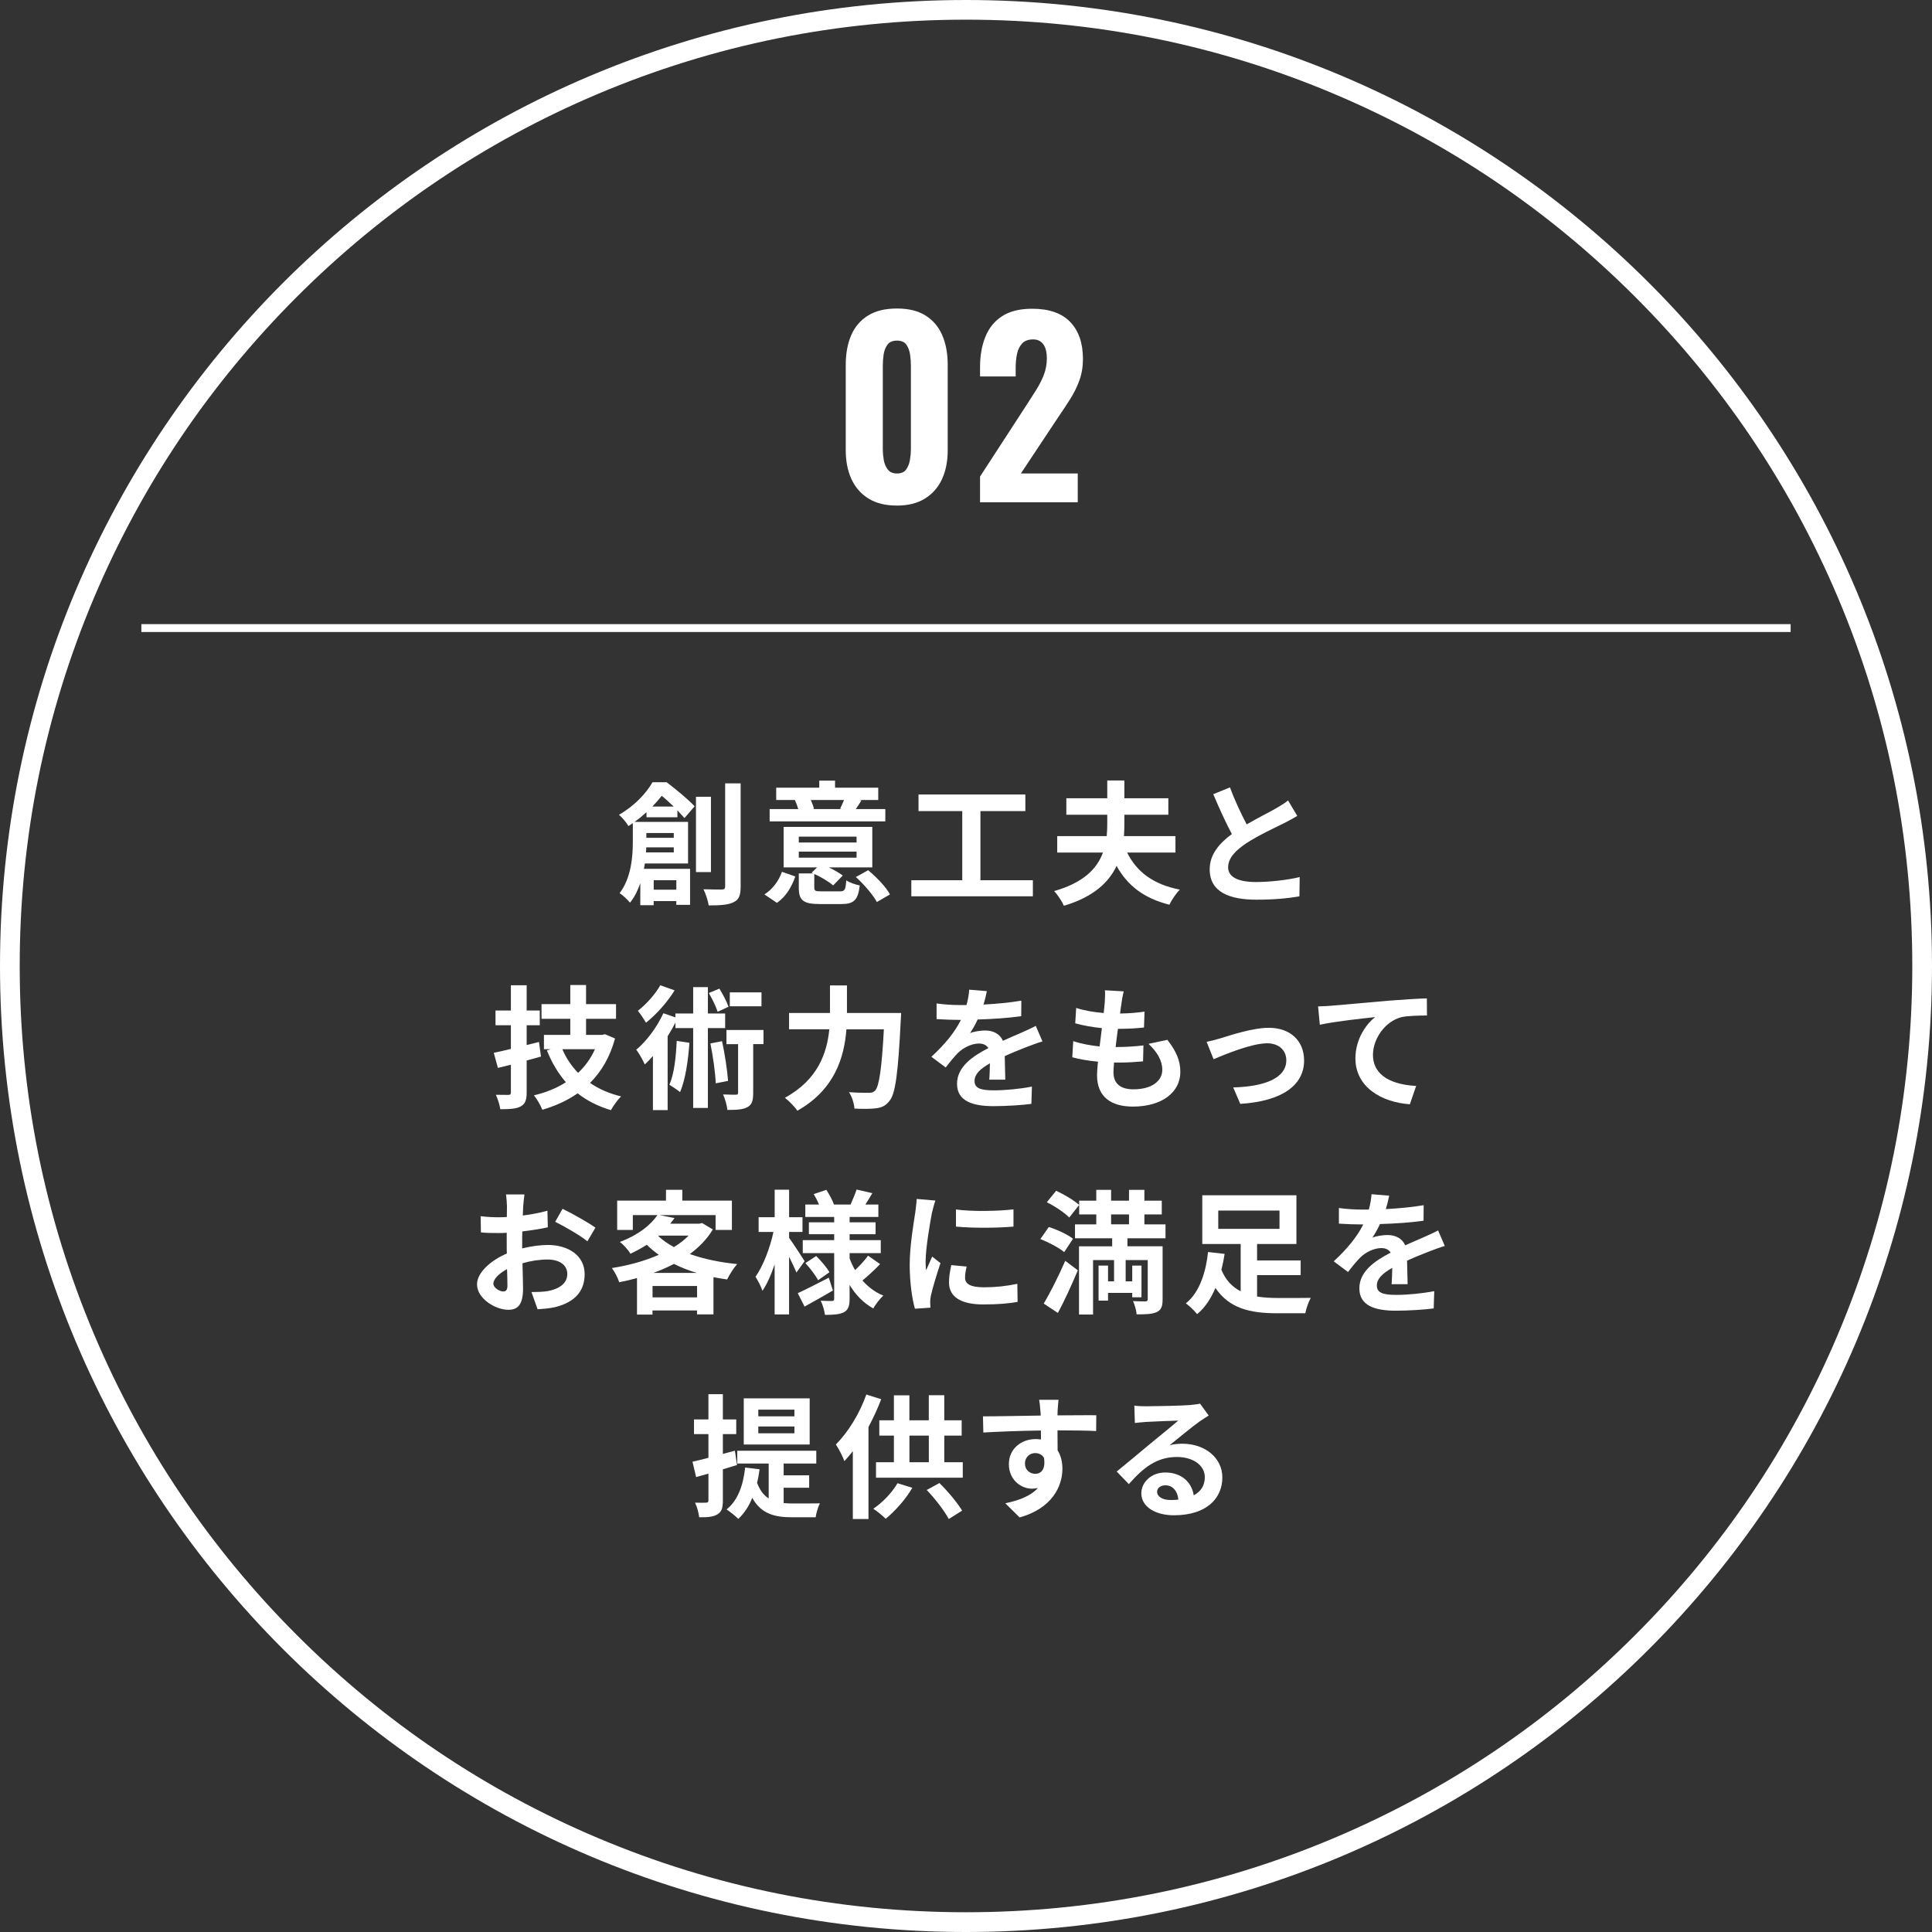 <?xml version="1.0" encoding="UTF-8"?>
<svg id="_レイヤー_2" data-name="レイヤー 2" xmlns="http://www.w3.org/2000/svg" viewBox="0 0 491.16 491.16">
  <rect x="0" y="0" width="491.16" height="491.16" fill="#333333" stroke="none"/>
  <defs>
    <style>
      .cls-1 {
        fill: #fff;
        stroke-width: 0px;
      }
    </style>
  </defs>
  <g id="_レイヤー_1-2" data-name="レイヤー 1">
    <g>
      <g>
        <path class="cls-1" d="m164.35,207.76v-1.29c-.92.85-1.9,1.67-3.03,2.48h13.6v10.57h-10.98c-.07.44-.14.92-.24,1.36h11.73v9.15h-3.5v-.95h-5.75v1.05h-3.4v-5.61c-.61,1.8-1.46,3.54-2.62,4.96-.51-.68-1.94-2.01-2.65-2.41,2.99-3.91,3.37-9.35,3.37-13.19v-4.62c-.37.24-.75.51-1.12.75-.48-.88-1.63-2.24-2.41-2.86,4.05-2.35,6.94-5.51,8.53-8.29h3.6c2.38,1.83,5.47,4.35,7.11,6.12l-2.58,2.99c-.48-.54-1.09-1.22-1.8-1.97v1.77h-7.85Zm6.94,8.94v-1.29h-7c0,.41-.03.85-.07,1.29h7.07Zm-6.97-4.93v1.22h6.97v-1.22h-6.97Zm6.94-6.73c-.99-.95-2.04-1.94-3.03-2.72-.71.88-1.5,1.8-2.38,2.72h5.41Zm-5.07,18.73v2.41h5.75v-2.41h-5.75Zm14.55-2.07h-3.81v-19.14h3.81v19.14Zm7.55-22.57v26.25c0,2.24-.44,3.37-1.8,3.98-1.29.68-3.4.82-6.32.82-.17-1.12-.75-2.96-1.33-4.11,2.04.07,4.01.07,4.66.07.61,0,.85-.2.85-.78v-26.21h3.94Z"/>
        <path class="cls-1" d="m194.34,227.38c2.11-1.33,3.67-3.5,4.45-5.75l3.4,1.19c-.92,2.58-2.31,5.1-4.69,6.7l-3.16-2.14Zm30.73-18.56h-29.41v-3.13h7.28c-.2-.71-.54-1.56-.85-2.28l.17-.03h-4.93v-3.13h10.95v-1.8h4.01v1.8h10.98v3.13h-4.79l.51.1c-.51.85-.99,1.6-1.43,2.21h7.51v3.13Zm-11.56,17.78c1.26,0,1.46-.37,1.63-2.79.78.54,2.38,1.09,3.43,1.29-.44,3.77-1.53,4.73-4.69,4.73h-5.47c-4.28,0-5.34-.99-5.34-4.22v-3.57h3.67l-.41-.17,1.39-1.36h-8.5v-10.3h22.54v10.3h-11.05c1.36.65,2.69,1.43,3.54,2.07l-2.45,2.52c-1.02-.92-2.99-2.11-4.79-2.92v3.4c0,.92.27,1.02,1.8,1.02h4.69Zm-10.44-12.41h14.69v-1.5h-14.69v1.5Zm0,3.84h14.69v-1.53h-14.69v1.53Zm3.06-14.65c.34.78.65,1.63.82,2.21l-.44.1h7.55l-.48-.1c.31-.65.71-1.5.99-2.21h-8.43Zm14.58,17.85c2.07,1.73,4.52,4.22,5.54,6.15l-3.33,1.94c-.95-1.8-3.26-4.49-5.34-6.36l3.13-1.73Z"/>
        <path class="cls-1" d="m262.58,223.78v4.08h-30.9v-4.08h12.95v-17.58h-11.12v-4.22h27.16v4.22h-11.42v17.58h13.33Z"/>
        <path class="cls-1" d="m286.55,216.74c2.41,4.9,6.66,8.12,13.39,9.42-.92.92-2.11,2.65-2.65,3.84-6.49-1.63-10.64-4.86-13.43-9.86-1.97,4.18-5.88,7.89-13.39,10.13-.44-1.05-1.63-2.86-2.48-3.74,7.55-2.14,10.95-5.78,12.41-9.79h-11.63v-4.18h12.58c.1-1.05.14-2.07.14-3.09v-2.35h-10.4v-4.18h10.4v-4.52h4.35v4.52h11.18v4.18h-11.18v2.35c0,1.02-.03,2.04-.1,3.09h13.09v4.18h-12.27Z"/>
        <path class="cls-1" d="m316.95,209.57c2.79-1.63,5.75-3.09,7.34-4.01,1.29-.75,2.28-1.33,3.16-2.07l2.35,3.94c-1.02.61-2.11,1.19-3.37,1.84-2.11,1.05-6.39,3.03-9.48,5.03-2.82,1.87-4.73,3.81-4.73,6.19s2.35,3.74,7.07,3.74c3.5,0,8.09-.51,11.12-1.26l-.07,4.9c-2.89.51-6.49.85-10.91.85-6.77,0-11.9-1.87-11.9-7.72,0-3.74,2.38-6.56,5.64-8.97-1.56-2.89-3.2-6.53-4.73-10.13l4.25-1.73c1.29,3.54,2.89,6.8,4.25,9.42Z"/>
        <path class="cls-1" d="m137.53,268.6c-1.19.34-2.41.68-3.64.99v8.12c0,1.97-.37,2.92-1.53,3.57-1.12.61-2.75.71-5.17.71-.14-1.02-.65-2.62-1.12-3.67,1.33.03,2.72.03,3.16.03.48,0,.65-.17.65-.68v-7l-3.3.82-1.05-3.84c1.26-.27,2.72-.58,4.35-.99v-6.02h-3.91v-3.74h3.91v-6.42h4.01v6.42h3.33v3.74h-3.33v5.03l3.13-.78.51,3.71Zm18.83-4.59c-1.29,4.69-3.47,8.43-6.36,11.29,2.24,1.56,4.86,2.69,7.89,3.43-.85.82-2.01,2.45-2.58,3.5-3.3-.99-6.08-2.41-8.46-4.28-2.65,1.84-5.64,3.2-8.97,4.18-.44-1.09-1.39-2.79-2.14-3.67,2.99-.71,5.75-1.8,8.12-3.33-1.97-2.28-3.57-4.96-4.83-8.09l1.02-.31h-1.77v-3.64h6.7v-4.08h-7.31v-3.74h7.31v-4.86h4.01v4.86h7.62v3.74h-7.62v4.08h4.08l.71-.17,2.58,1.09Zm-13.4,2.72c.95,2.24,2.31,4.28,4.01,6.02,1.77-1.67,3.26-3.71,4.28-6.02h-8.3Z"/>
        <path class="cls-1" d="m179.96,261.36v20.3h-3.74v-20.3h-4.52v-1.39c-.58,1.16-1.26,2.35-1.97,3.47v18.77h-3.74v-13.74c-.68.78-1.39,1.5-2.07,2.14-.37-.85-1.46-2.89-2.18-3.74,2.69-2.24,5.3-5.78,6.9-9.28l3.06,1.05v-.99h4.52v-6.7h3.74v6.7h4.39v3.71h-4.39Zm-8.46-9.59c-1.8,2.96-4.66,6.15-7.28,8.23-.48-.85-1.46-2.35-2.07-3.03,2.18-1.67,4.52-4.35,5.71-6.49l3.64,1.29Zm3.77,13.33c-.34,4.73-1.05,9.45-2.38,12.54-.58-.48-1.97-1.43-2.72-1.87,1.22-2.72,1.67-6.97,1.87-11.15l3.23.48Zm7.17-7.89c-.41-1.26-1.36-3.26-2.24-4.76l2.69-1.12c.88,1.46,1.9,3.37,2.31,4.62l-2.75,1.26Zm1.12,7.48c.71,3.26,1.33,7.34,1.53,10.1l-3.13.61c-.1-2.72-.71-6.9-1.36-10.13l2.96-.58Zm10.54.75h-2.62v12.38c0,1.9-.27,2.99-1.46,3.64-1.19.65-2.86.71-5.1.71-.1-1.12-.58-2.75-1.09-3.94,1.39.07,2.82.07,3.23.07.44,0,.58-.1.58-.54v-12.31h-2.96v-3.6h9.42v3.6Zm-.51-9.62h-8.06v-3.54h8.06v3.54Z"/>
        <path class="cls-1" d="m229.09,257.52s-.03,1.39-.1,1.94c-.68,13.53-1.36,18.63-2.86,20.4-1.02,1.33-2.01,1.7-3.47,1.9-1.26.17-3.37.17-5.44.07-.07-1.22-.61-3.03-1.39-4.18,2.14.17,4.15.17,5.03.17.71,0,1.12-.1,1.6-.54,1.02-1.05,1.7-5.51,2.24-15.6h-9.52c-.54,7.04-2.92,15.3-12.48,20.7-.65-1.02-2.18-2.55-3.16-3.3,8.43-4.59,10.71-11.46,11.29-17.41h-10.23v-4.15h10.4v-7h4.32v7h13.77Z"/>
        <path class="cls-1" d="m250.03,255.38c3.23-.17,6.63-.48,9.62-.99l-.03,3.94c-3.23.48-7.41.75-11.08.85-.58,1.26-1.26,2.48-1.94,3.47.88-.41,2.72-.68,3.84-.68,2.07,0,3.77.88,4.52,2.62,1.77-.82,3.2-1.39,4.59-2.01,1.33-.58,2.52-1.12,3.77-1.77l1.7,3.94c-1.09.31-2.89.99-4.05,1.43-1.53.61-3.47,1.36-5.54,2.31.03,1.9.1,4.42.14,5.98h-4.08c.1-1.02.14-2.65.17-4.15-2.55,1.46-3.91,2.79-3.91,4.49,0,1.87,1.6,2.38,4.93,2.38,2.89,0,6.66-.37,9.66-.95l-.14,4.39c-2.24.31-6.42.58-9.62.58-5.34,0-9.28-1.29-9.28-5.68s4.08-7.07,7.96-9.08c-.51-.85-1.43-1.16-2.38-1.16-1.9,0-4.01,1.09-5.3,2.35-1.02,1.02-2.01,2.24-3.16,3.74l-3.64-2.72c3.57-3.3,5.98-6.32,7.51-9.38h-.44c-1.39,0-3.88-.07-5.75-.2v-3.98c1.73.27,4.25.41,5.98.41h1.63c.37-1.36.61-2.69.68-3.91l4.49.37c-.17.85-.41,1.97-.85,3.4Z"/>
        <path class="cls-1" d="m285.12,255.04c-.1.58-.24,1.5-.37,2.62,2.45-.03,4.62-.24,6.22-.48l-.14,4.04c-2.04.2-3.91.34-6.63.34-.2,1.5-.41,3.09-.58,4.62h.24c2.11,0,4.62-.14,6.83-.41l-.1,4.05c-1.9.17-3.88.31-6.02.31h-1.36c-.07,1.02-.14,1.87-.14,2.48,0,2.82,1.73,4.32,5.07,4.32,4.76,0,7.34-2.18,7.34-4.96,0-2.31-1.26-4.49-3.5-6.6l4.79-1.02c2.24,2.86,3.3,5.27,3.3,8.16,0,5.13-4.62,8.81-12.07,8.81-5.34,0-9.11-2.31-9.11-7.99,0-.82.1-2.04.24-3.43-2.48-.24-4.73-.61-6.53-1.12l.24-4.11c2.21.75,4.49,1.12,6.7,1.36.2-1.53.41-3.13.58-4.66-2.35-.24-4.76-.65-6.77-1.22l.24-3.91c1.97.65,4.52,1.09,7,1.29.1-1.05.2-1.97.27-2.75.1-1.6.1-2.28.03-3.03l4.79.27c-.31,1.22-.44,2.14-.58,3.03Z"/>
        <path class="cls-1" d="m310.35,263.94c2.31-.71,8.09-2.65,12.21-2.65,5.37,0,8.97,3.2,8.97,8.33,0,6.15-5.41,10.33-16.22,11.01l-1.8-4.18c7.79-.2,13.5-2.28,13.5-6.9,0-2.55-1.9-4.32-4.86-4.32-3.94,0-10.74,2.82-13.63,4.05l-1.77-4.42c1.02-.2,2.58-.61,3.6-.92Z"/>
        <path class="cls-1" d="m338.47,255.68c2.82-.24,8.43-.75,14.65-1.29,3.5-.27,7.24-.51,9.62-.58l.03,4.35c-1.84.03-4.76.03-6.56.44-4.11,1.09-7.17,5.51-7.17,9.55,0,5.58,5.24,7.62,10.98,7.92l-1.6,4.66c-7.11-.48-13.84-4.32-13.84-11.66,0-4.9,2.75-8.77,5.03-10.5-3.2.34-10.13,1.09-14.08,1.94l-.44-4.66c1.36-.03,2.69-.1,3.37-.17Z"/>
        <path class="cls-1" d="m133.01,306.6c-.03.75-.07,1.56-.1,2.41,2.24-.27,4.49-.71,6.26-1.22l.1,4.22c-1.94.44-4.28.78-6.49,1.05-.03,1.02-.03,2.07-.03,3.06v1.26c2.31-.58,4.66-.88,6.53-.88,5.24,0,9.35,2.72,9.35,7.41,0,4.01-2.11,7.04-7.51,8.4-1.56.34-3.06.44-4.45.54l-1.56-4.39c1.53,0,2.99-.03,4.18-.24,2.75-.51,4.93-1.87,4.93-4.35,0-2.31-2.04-3.67-5-3.67-2.11,0-4.32.34-6.39.95.07,2.69.14,5.34.14,6.49,0,4.22-1.5,5.34-3.74,5.34-3.3,0-7.96-2.86-7.96-6.46,0-2.96,3.4-6.05,7.58-7.85-.03-.82-.03-1.63-.03-2.41v-2.86c-.65.03-1.26.07-1.8.07-2.28,0-3.6-.03-4.76-.17l-.07-4.11c2.01.24,3.47.27,4.69.27.61,0,1.29-.03,1.97-.07.03-1.19.03-2.18.03-2.75,0-.71-.14-2.38-.24-2.99h4.69c-.1.61-.24,2.07-.31,2.96Zm-5.1,21.72c.61,0,1.09-.27,1.09-1.43,0-.85-.03-2.41-.1-4.25-2.07,1.12-3.47,2.52-3.47,3.71,0,1.05,1.6,1.97,2.48,1.97Zm23.46-16.22l-2.04,3.47c-1.63-1.39-6.08-3.94-8.19-4.96l1.87-3.3c2.62,1.26,6.56,3.5,8.36,4.79Z"/>
        <path class="cls-1" d="m181.22,312.55c-1.46,2.45-3.47,4.49-5.85,6.26,3.54,1.26,7.65,2.11,12.03,2.55-.85.95-2,2.75-2.55,3.91-1.19-.17-2.35-.37-3.47-.58v9.45h-4.18v-.99h-11.32v1.05h-3.94v-9.28c-1.5.41-2.99.75-4.52,1.05-.34-1.09-1.19-2.75-1.87-3.6,4.15-.65,8.33-1.77,11.93-3.37-1.09-.78-2.11-1.63-3.06-2.55-1.26.82-2.62,1.56-4.15,2.28-.54-.95-1.8-2.38-2.69-2.99,4.73-1.8,7.85-4.32,9.55-6.83h-6.25v3.77h-3.98v-7.45h12.41v-2.75h4.15v2.75h12.61v7.45h-4.15v-3.77h-14.21l3.77.75c-.34.48-.71.95-1.09,1.43h7.41l.68-.17,2.72,1.63Zm-4.01,17.27v-2.89h-11.32v2.89h11.32Zm-.07-6.22c-2.07-.61-4.01-1.39-5.81-2.28-1.63.85-3.4,1.63-5.24,2.28h11.05Zm-9.79-9.35c1.12,1.02,2.45,1.97,3.98,2.79,1.43-.88,2.72-1.87,3.74-2.92h-7.55l-.17.14Z"/>
        <path class="cls-1" d="m202.47,323.49c-.41-.99-1.12-2.52-1.87-3.98v14.65h-3.67v-12.71c-.88,2.62-1.94,5-3.09,6.7-.37-1.12-1.19-2.65-1.77-3.57,1.9-2.65,3.71-7.38,4.56-11.39h-3.77v-3.74h4.08v-7h3.67v7h3.4v3.74h-3.4v1.5c.92,1.26,3.37,5,3.94,5.92l-2.07,2.89Zm9.28,4.59c-2.38,1.39-5.03,2.89-7.21,4.08l-1.73-3.4c2.01-.92,5-2.45,7.89-3.94l1.05,3.26Zm12-6.73c-1.43,1.5-3.16,3.09-4.49,4.18,1.46,1.67,3.23,2.99,5.3,3.84-.85.75-1.97,2.24-2.55,3.26-2.48-1.36-4.49-3.43-6.02-5.98v3.54c0,1.84-.34,2.79-1.43,3.4-1.12.58-2.72.68-4.83.68-.14-1.05-.58-2.62-1.09-3.6,1.16.07,2.48.07,2.89.07s.54-.17.54-.58v-11.59h-7.99v-3.3h7.99v-1.5h-6.43v-3.03h6.43v-1.36h-7.34v-3.16h3.47c-.34-.88-.85-1.84-1.33-2.65l3.2-1.09c.78,1.19,1.6,2.72,1.94,3.74h4.22c.51-1.16,1.19-2.72,1.53-3.81l4.01.92c-.61,1.02-1.22,2.04-1.77,2.89h3.3v3.16h-7.31v1.36h6.6v3.03h-6.6v1.5h7.92v3.3h-7.92v1.33c.37,1.05.85,2.04,1.39,2.99,1.19-1.12,2.52-2.55,3.3-3.67l3.06,2.14Zm-16.25-2.04c1.26,1.22,2.69,2.96,3.37,4.11l-2.89,2.04c-.61-1.19-2.01-3.03-3.23-4.35l2.75-1.8Z"/>
        <path class="cls-1" d="m236.94,308.23c-.44,2.28-1.63,9.08-1.63,12.48,0,.65.03,1.53.14,2.21.51-1.16,1.05-2.35,1.53-3.47l2.11,1.67c-.95,2.82-2.07,6.53-2.45,8.33-.1.51-.17,1.26-.17,1.6,0,.37.03.92.07,1.39l-3.94.27c-.68-2.35-1.33-6.49-1.33-11.12,0-5.1,1.05-10.84,1.43-13.46.1-.95.31-2.24.34-3.33l4.76.41c-.27.71-.71,2.41-.85,3.03Zm8.4,16.62c0,1.5,1.29,2.41,4.76,2.41,3.03,0,5.54-.27,8.53-.88l.07,4.59c-2.21.41-4.93.65-8.77.65-5.85,0-8.67-2.07-8.67-5.58,0-1.33.2-2.69.58-4.42l3.91.37c-.27,1.12-.41,1.94-.41,2.86Zm12.31-17.41v4.39c-4.18.37-10.33.41-14.62,0v-4.35c4.18.58,10.95.41,14.62-.03Z"/>
        <path class="cls-1" d="m270.54,318.32c-1.26-1.09-3.94-2.48-6.05-3.33l2.14-3.06c2.07.65,4.79,1.9,6.15,2.99l-2.24,3.4Zm-5.2,13.09c1.56-2.62,3.74-6.9,5.47-10.88l3.2,2.41c-1.53,3.64-3.3,7.55-5.07,10.84l-3.6-2.38Zm3.16-28.69c2.01.92,4.56,2.45,5.85,3.6l-2.52,3.2c-1.16-1.19-3.67-2.89-5.71-3.88l2.38-2.92Zm18.12,12.07v2.04h8.94v13.5c0,1.77-.34,2.69-1.5,3.23-1.16.54-2.79.58-5.1.58-.07-.99-.48-2.41-.92-3.37,1.26.07,2.72.07,3.16.07.44-.03.58-.17.58-.54v-9.96h-5.61v5.41h1.67v-4.01h2.35v8.06h-2.35v-1.12h-6.15v1.97h-2.41v-8.91h2.41v4.01h1.53v-5.41h-5.34v13.84h-3.57v-17.34h8.43v-2.04h-9.45v-3.54h5.41v-2.52h-4.35v-3.5h4.35v-2.75h3.77v2.75h4.55v-2.75h3.91v2.75h4.42v3.5h-4.42v2.52h5.37v3.54h-9.69Zm-4.15-3.54h4.55v-2.52h-4.55v2.52Z"/>
        <path class="cls-1" d="m319.6,329.61c1.63.27,3.43.37,5.27.37,1.46.03,6.49,0,8.36-.03-.54.92-1.19,2.79-1.39,3.91h-7.21c-6.83,0-12.1-1.22-15.64-6.43-1.12,2.62-2.58,4.96-4.66,6.66-.61-.82-2-2.14-2.86-2.75,3.67-2.89,5.17-8.43,5.64-13.05l4.22.48c-.2,1.33-.48,2.69-.82,4.04,1.09,2.69,2.82,4.39,4.9,5.47v-12.03h-9.76v-12.38h23.93v12.38h-10v4.18h11.08v3.74h-11.08v5.44Zm-9.89-17.2h15.57v-4.66h-15.57v4.66Z"/>
        <path class="cls-1" d="m352.31,307.38c3.23-.17,6.63-.48,9.62-.99l-.03,3.94c-3.23.48-7.41.75-11.08.85-.58,1.26-1.26,2.48-1.94,3.47.88-.41,2.72-.68,3.84-.68,2.07,0,3.77.88,4.52,2.62,1.77-.82,3.2-1.39,4.59-2.01,1.33-.58,2.52-1.12,3.77-1.77l1.7,3.94c-1.09.31-2.89.99-4.05,1.43-1.53.61-3.47,1.36-5.54,2.31.03,1.9.1,4.42.14,5.98h-4.08c.1-1.02.14-2.65.17-4.15-2.55,1.46-3.91,2.79-3.91,4.49,0,1.87,1.6,2.38,4.93,2.38,2.89,0,6.66-.37,9.66-.95l-.14,4.39c-2.24.31-6.42.58-9.62.58-5.34,0-9.28-1.29-9.28-5.68s4.08-7.07,7.96-9.08c-.51-.85-1.43-1.16-2.38-1.16-1.9,0-4.01,1.09-5.3,2.35-1.02,1.02-2.01,2.24-3.16,3.74l-3.64-2.72c3.57-3.3,5.98-6.32,7.51-9.38h-.44c-1.39,0-3.88-.07-5.75-.2v-3.98c1.73.27,4.25.41,5.98.41h1.63c.37-1.36.61-2.69.68-3.91l4.49.37c-.17.85-.41,1.97-.85,3.4Z"/>
        <path class="cls-1" d="m183.77,373.55v7.92c0,1.87-.31,2.86-1.33,3.47-1.02.68-2.52.82-4.69.78-.1-.99-.54-2.65-1.05-3.71,1.26.03,2.41.03,2.82,0,.41,0,.58-.14.58-.58v-6.8c-1.12.31-2.14.61-3.13.88l-.92-3.91c1.16-.24,2.52-.61,4.05-.99v-6.02h-3.67v-3.74h3.67v-6.42h3.67v6.42h3.4v3.74h-3.4v5.03l3.06-.82.54,3.64-3.6,1.09Zm15.47,8.57c.78.07,1.53.1,2.38.1,1.16,0,5.37,0,6.83-.03-.48.82-.95,2.52-1.09,3.54h-5.92c-4.45,0-7.89-.82-10.2-4.93-.85,2.14-2.07,3.94-3.54,5.34-.65-.65-2.18-1.9-2.99-2.41,2.82-2.24,4.22-6.02,4.73-10.64l3.67.44c-.17,1.22-.37,2.38-.65,3.43.75,1.97,1.73,3.2,2.96,3.98v-8.87h-7.99v-3.26h20.09v3.26h-8.3v2.99h6.49v3.16h-6.49v3.91Zm6.6-14.89h-16.76v-11.73h16.76v11.73Zm-3.88-8.87h-9.18v1.7h9.18v-1.7Zm0,4.28h-9.18v1.73h9.18v-1.73Z"/>
        <path class="cls-1" d="m224.02,355.71c-.88,2.35-2.01,4.76-3.23,7.07v23.39h-3.98v-17.24c-.71.92-1.43,1.73-2.14,2.52-.37-1.02-1.46-3.23-2.18-4.22,3.06-3.06,6.05-7.85,7.75-12.71l3.77,1.19Zm7.92,22.51c-1.7,2.96-4.42,5.95-6.77,7.89-.75-.75-2.28-2.01-3.16-2.55,2.38-1.6,4.76-4.08,6.15-6.49l3.77,1.16Zm12.82-6.49v3.94h-22.06v-3.94h4.55v-6.77h-3.71v-3.88h3.71v-6.36h3.94v6.36h4.93v-6.39h3.94v6.39h4.42v3.88h-4.42v6.77h4.69Zm-13.56,0h4.93v-6.77h-4.93v6.77Zm7.62,5.3c2.21,2.14,4.56,5.03,5.78,7l-3.4,2.14c-1.09-2.04-3.47-5.17-5.61-7.38l3.23-1.77Z"/>
        <path class="cls-1" d="m268.87,358.77c0,.27,0,.65-.03,1.05,3.43,0,8.09-.07,9.86-.03l-.03,4.01c-2.04-.1-5.2-.17-9.83-.17,0,1.73.03,3.6.03,5.1.82,1.29,1.22,2.89,1.22,4.66,0,4.42-2.58,10.06-10.88,12.38l-3.64-3.6c3.43-.71,6.43-1.84,8.29-3.88-.48.1-.99.17-1.53.17-2.62,0-5.85-2.11-5.85-6.25,0-3.84,3.09-6.36,6.8-6.36.48,0,.92.03,1.36.1,0-.75,0-1.53-.03-2.28-5.13.07-10.44.27-14.62.51l-.1-4.11c3.88,0,10.06-.14,14.69-.2-.03-.44-.03-.78-.07-1.05-.1-1.39-.24-2.55-.34-2.96h4.93c-.07.54-.2,2.38-.24,2.92Zm-5.68,15.91c1.43,0,2.69-1.09,2.21-4.08-.48-.78-1.29-1.19-2.21-1.19-1.33,0-2.62.92-2.62,2.72,0,1.56,1.26,2.55,2.62,2.55Z"/>
        <path class="cls-1" d="m291.48,357.51c1.8,0,9.08-.14,11.01-.31,1.39-.14,2.18-.24,2.58-.37l2.21,3.03c-.78.51-1.6.99-2.38,1.56-1.84,1.29-5.41,4.28-7.55,5.98,1.12-.27,2.14-.37,3.23-.37,5.78,0,10.17,3.6,10.17,8.57,0,5.37-4.08,9.62-12.31,9.62-4.73,0-8.29-2.18-8.29-5.58,0-2.75,2.48-5.3,6.08-5.3,4.22,0,6.77,2.58,7.24,5.81,1.87-.99,2.82-2.55,2.82-4.62,0-3.06-3.06-5.13-7.07-5.13-5.2,0-8.6,2.75-12.24,6.9l-3.09-3.2c2.41-1.94,6.53-5.41,8.53-7.07,1.9-1.56,5.44-4.42,7.11-5.88-1.73.03-6.42.24-8.23.34-.92.07-2.01.17-2.79.27l-.14-4.42c.95.14,2.14.17,3.09.17Zm6.12,23.83c.71,0,1.36-.03,1.97-.1-.2-2.21-1.46-3.64-3.3-3.64-1.29,0-2.11.78-2.11,1.63,0,1.26,1.39,2.11,3.43,2.11Z"/>
      </g>
      <path class="cls-1" d="m245.58,5c32.48,0,63.99,6.36,93.64,18.9,28.65,12.12,54.38,29.46,76.47,51.56,22.1,22.1,39.44,47.83,51.56,76.47,12.54,29.66,18.9,61.16,18.9,93.64s-6.36,63.99-18.9,93.64c-12.12,28.65-29.46,54.38-51.56,76.47-22.1,22.1-47.83,39.44-76.47,51.56-29.66,12.54-61.16,18.9-93.64,18.9s-63.99-6.36-93.64-18.9c-28.65-12.12-54.38-29.46-76.47-51.56-22.1-22.1-39.44-47.83-51.56-76.47-12.54-29.66-18.9-61.16-18.9-93.64s6.36-63.99,18.9-93.64c12.12-28.65,29.46-54.38,51.56-76.47,22.1-22.1,47.83-39.44,76.47-51.56,29.66-12.54,61.16-18.9,93.64-18.9m0-5C109.95,0,0,109.95,0,245.58s109.95,245.58,245.58,245.58,245.58-109.95,245.58-245.58S381.21,0,245.58,0h0Z"/>
      <g>
        <path class="cls-1" d="m228.03,128.53c-2.92,0-5.34-.6-7.26-1.8s-3.36-2.85-4.32-4.95c-.96-2.1-1.44-4.53-1.44-7.29v-21.78c0-2.84.46-5.33,1.38-7.47.92-2.14,2.34-3.81,4.26-5.01s4.38-1.8,7.38-1.8,5.39.6,7.29,1.8c1.9,1.2,3.31,2.87,4.23,5.01.92,2.14,1.38,4.63,1.38,7.47v21.78c0,2.76-.48,5.19-1.44,7.29-.96,2.1-2.4,3.75-4.32,4.95s-4.3,1.8-7.14,1.8Zm0-8.16c1.08,0,1.86-.34,2.34-1.02.48-.68.8-1.49.96-2.43.16-.94.24-1.81.24-2.61v-21.42c0-.88-.07-1.8-.21-2.76-.14-.96-.45-1.79-.93-2.49-.48-.7-1.28-1.05-2.4-1.05s-1.93.35-2.43,1.05c-.5.7-.82,1.53-.96,2.49-.14.96-.21,1.88-.21,2.76v21.42c0,.8.08,1.67.24,2.61.16.94.5,1.75,1.02,2.43.52.68,1.3,1.02,2.34,1.02Z"/>
        <path class="cls-1" d="m249.15,127.69v-6.54l11.82-18.18c.88-1.36,1.71-2.66,2.49-3.9.78-1.24,1.42-2.51,1.92-3.81s.75-2.69.75-4.17c0-1.56-.3-2.75-.9-3.57-.6-.82-1.46-1.23-2.58-1.23-1.2,0-2.12.33-2.76.99-.64.66-1.08,1.53-1.32,2.61s-.36,2.26-.36,3.54v2.28h-9.06v-2.4c0-2.88.45-5.44,1.35-7.68.9-2.24,2.32-3.99,4.26-5.25,1.94-1.26,4.49-1.89,7.65-1.89,4.28,0,7.5,1.12,9.66,3.36s3.24,5.38,3.24,9.42c0,1.96-.3,3.77-.9,5.43-.6,1.66-1.39,3.26-2.37,4.8-.98,1.54-2.03,3.13-3.15,4.77l-9.36,14.1h14.46v7.32h-24.84Z"/>
      </g>
      <rect class="cls-1" x="35.94" y="158.67" width="419.28" height="2"/>
    </g>
  </g>
</svg>